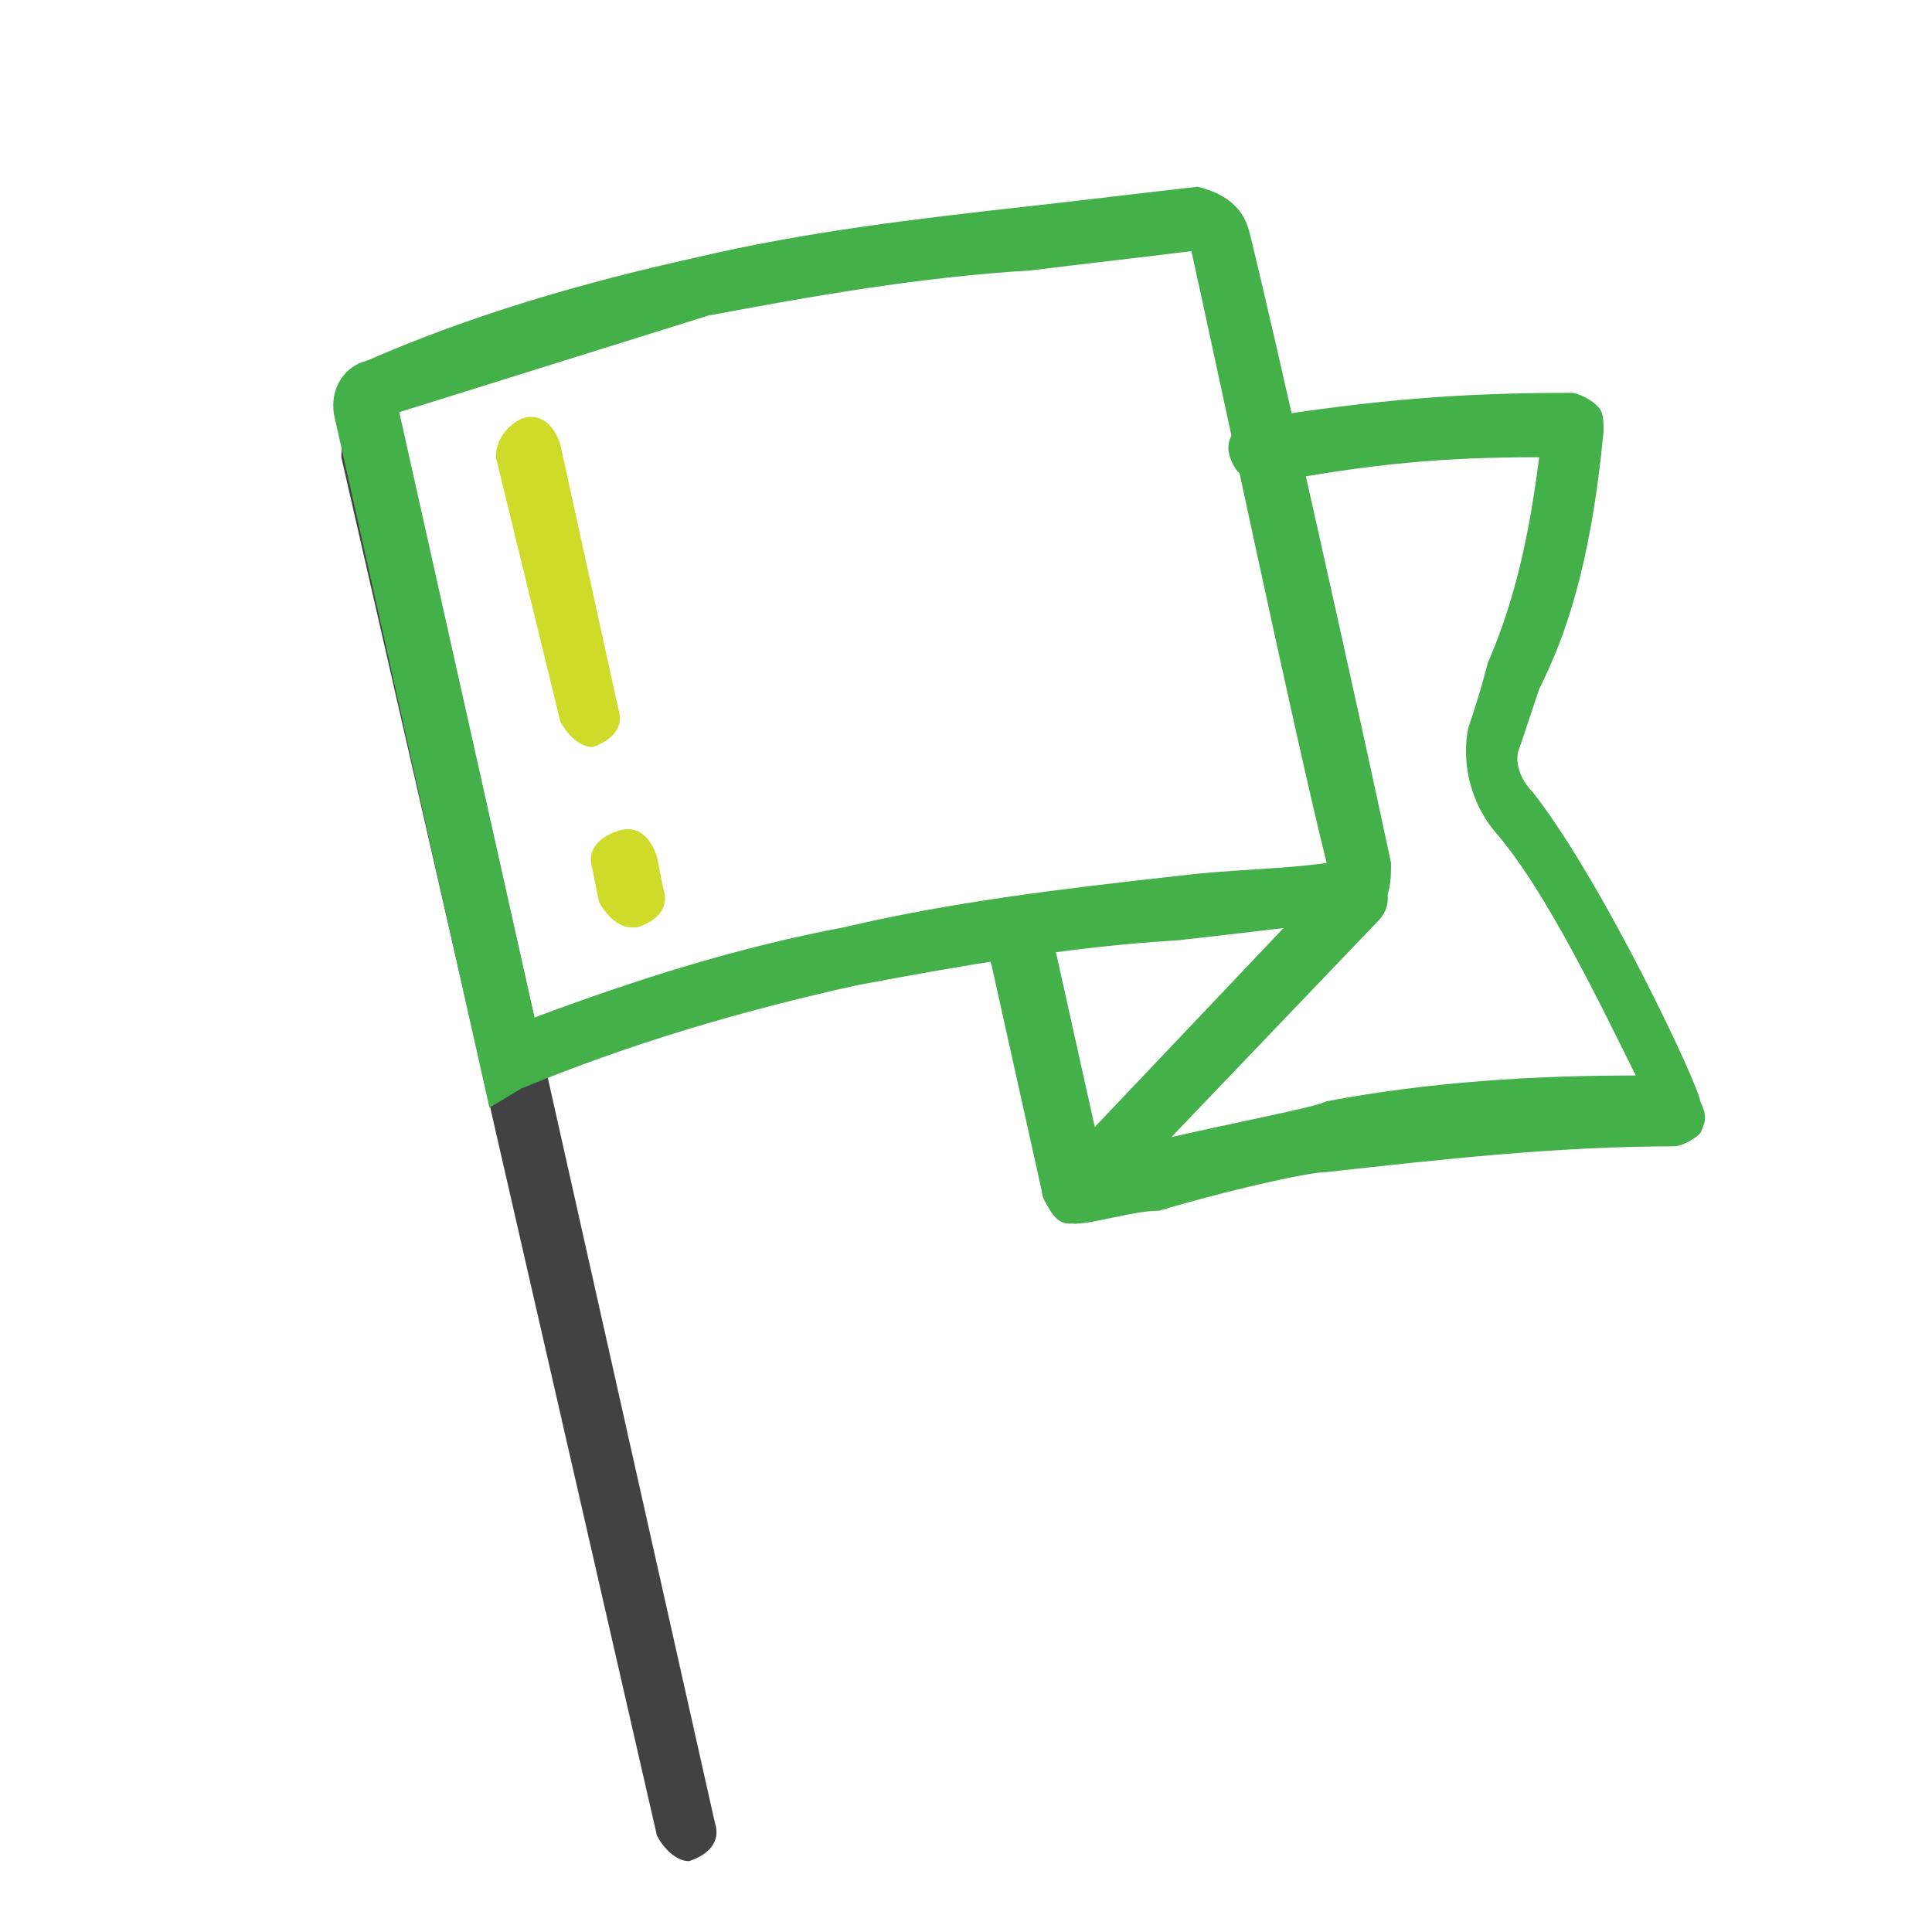 <?xml version="1.0" encoding="utf-8"?>
<!-- Generator: Adobe Illustrator 25.0.1, SVG Export Plug-In . SVG Version: 6.00 Build 0)  -->
<svg version="1.1" xmlns="http://www.w3.org/2000/svg" xmlns:xlink="http://www.w3.org/1999/xlink" x="0px" y="0px" width="30px"
	 height="30px" viewBox="0 0 30 30" style="enable-background:new 0 0 30 30;" xml:space="preserve">
<style type="text/css">
	.st0{display:none;}
	.st1{display:inline;fill:none;stroke:#424143;stroke-linecap:round;stroke-linejoin:round;stroke-miterlimit:10;}
	.st2{display:inline;fill:none;stroke:#CEDC29;stroke-linecap:round;stroke-linejoin:round;stroke-miterlimit:10;}
	.st3{display:inline;fill:none;stroke:#44B049;stroke-linecap:round;stroke-miterlimit:10;}
	.st4{display:inline;fill:none;stroke:#44B049;stroke-linecap:round;stroke-linejoin:round;stroke-miterlimit:10;}
	.st5{fill:#424143;}
	.st6{fill:#CEDC29;}
	.st7{fill:#44B049;}
</style>
<g id="Working" class="st0">
	<line class="st1" x1="5.8" y1="7" x2="10.7" y2="28.4"/>
	<line class="st2" x1="9.7" y1="13.4" x2="9.8" y2="13.9"/>
	<line class="st2" x1="8.2" y1="7" x2="9.2" y2="11.1"/>
	<path class="st3" d="M18.9,3.7c0-0.2-0.2-0.2-0.3-0.2c-1,0.1-1.8,0.2-2.6,0.3c-1.4,0.1-3.2,0.3-5.1,0.7c-2,0.4-3.6,1-5,1.5
		C5.7,6.1,5.6,6.2,5.7,6.4L8,16.6c1.4-0.6,3.2-1.1,5.3-1.6c1.9-0.4,3.7-0.6,5.1-0.7c0.8-0.1,1.6-0.1,2.6-0.3c0.2,0,0.3-0.2,0.3-0.4
		C20.7,11.7,19.3,5.3,18.9,3.7z"/>
	<polyline class="st4" points="21.2,13.9 16.9,18.5 16.1,14.9 	"/>
	<path class="st4" d="M19.7,7c2.1-0.3,3.6-0.4,5.1-0.4c-0.3,2.8-1,3.7-1.2,4.8c-0.1,0.4,0,0.8,0.3,1.2c1.1,1.3,2.6,4.7,2.6,4.7
		c-1.5,0-3.4,0.1-5.5,0.4c-0.5,0.1-3.6,0.8-4.1,0.9"/>
</g>
<g id="Outlines">
	<g>
		<path class="st5" d="M10.7,28.9c-0.2,0-0.4-0.2-0.5-0.4L5.3,7.1C5.3,6.8,5.4,6.6,5.7,6.5C6,6.5,6.2,6.6,6.3,6.9l4.8,21.4
			c0.1,0.3-0.1,0.5-0.4,0.6C10.7,28.9,10.7,28.9,10.7,28.9z"/>
	</g>
	<g>
		<path class="st6" d="M9.8,14.4c-0.2,0-0.4-0.2-0.5-0.4l-0.1-0.5c-0.1-0.3,0.1-0.5,0.4-0.6c0.3-0.1,0.5,0.1,0.6,0.4l0.1,0.5
			c0.1,0.3-0.1,0.5-0.4,0.6C9.9,14.4,9.8,14.4,9.8,14.4z"/>
	</g>
	<g>
		<path class="st6" d="M9.2,11.6c-0.2,0-0.4-0.2-0.5-0.4L7.7,7.1C7.7,6.8,7.9,6.6,8.1,6.5c0.3-0.1,0.5,0.1,0.6,0.4L9.6,11
			c0.1,0.3-0.1,0.5-0.4,0.6C9.2,11.6,9.2,11.6,9.2,11.6z"/>
	</g>
	<g>
		<path class="st7" d="M7.6,17.2L5.2,6.5C5.1,6.1,5.3,5.7,5.7,5.6C7.3,4.9,9,4.4,10.8,4c1.7-0.4,3.4-0.6,5.2-0.8
			c0.9-0.1,1.7-0.2,2.6-0.3C19,3,19.3,3.2,19.4,3.6c0.4,1.6,1.8,7.9,2.2,9.8c0,0.2,0,0.4-0.1,0.6c-0.1,0.2-0.3,0.3-0.6,0.3
			c-0.9,0.1-1.7,0.2-2.6,0.3c-1.7,0.1-3.4,0.4-5,0.7c-1.8,0.4-3.5,0.9-5.2,1.6L7.6,17.2z M6.2,6.4l2.1,9.4c1.6-0.6,3.2-1.1,4.8-1.4
			c1.7-0.4,3.4-0.6,5.2-0.8c0.8-0.1,1.6-0.1,2.3-0.2c-0.5-2-1.7-7.7-2.1-9.5c-0.8,0.1-1.7,0.2-2.5,0.3c-1.7,0.1-3.4,0.4-5,0.7
			C9.4,5.4,7.8,5.9,6.2,6.4z M20.7,13.7L20.7,13.7L20.7,13.7z"/>
	</g>
	<g>
		<path class="st7" d="M16.7,19c0,0-0.1,0-0.1,0c-0.2,0-0.3-0.2-0.4-0.4L15.4,15c-0.1-0.3,0.1-0.5,0.4-0.6c0.3-0.1,0.5,0.1,0.6,0.4
			l0.6,2.7l3.7-3.9c0.2-0.2,0.5-0.2,0.7,0c0.2,0.2,0.2,0.5,0,0.7l-4.4,4.6C17,18.9,16.8,19,16.7,19z"/>
	</g>
	<g>
		<path class="st7" d="M16.7,19c-0.2,0-0.4-0.2-0.5-0.4c-0.1-0.3,0.1-0.5,0.4-0.6c0.2,0,0.8-0.2,1.4-0.3c1.3-0.3,2.4-0.5,2.6-0.6
			c1.6-0.3,3.2-0.4,4.8-0.4c-0.5-1-1.4-2.9-2.2-3.8c-0.4-0.5-0.5-1.1-0.4-1.6c0.1-0.3,0.2-0.6,0.3-1c0.3-0.7,0.6-1.6,0.8-3.2
			c-1.5,0-2.6,0.1-4.2,0.4c-0.3,0-0.5-0.1-0.6-0.4s0.1-0.5,0.4-0.6c1.9-0.3,3.2-0.4,4.9-0.4h0c0.1,0,0.3,0.1,0.4,0.2
			c0.1,0.1,0.1,0.2,0.1,0.4c-0.2,2.1-0.6,3.2-1,4c-0.1,0.3-0.2,0.6-0.3,0.9c-0.1,0.2,0,0.5,0.2,0.7c1.1,1.4,2.6,4.6,2.6,4.8
			c0.1,0.2,0.1,0.3,0,0.5c-0.1,0.1-0.3,0.2-0.4,0.2c-1.8,0-3.6,0.2-5.4,0.4c-0.3,0-1.6,0.3-2.6,0.6C17.6,18.8,17,19,16.7,19
			C16.8,19,16.7,19,16.7,19z"/>
	</g>
</g>
</svg>
